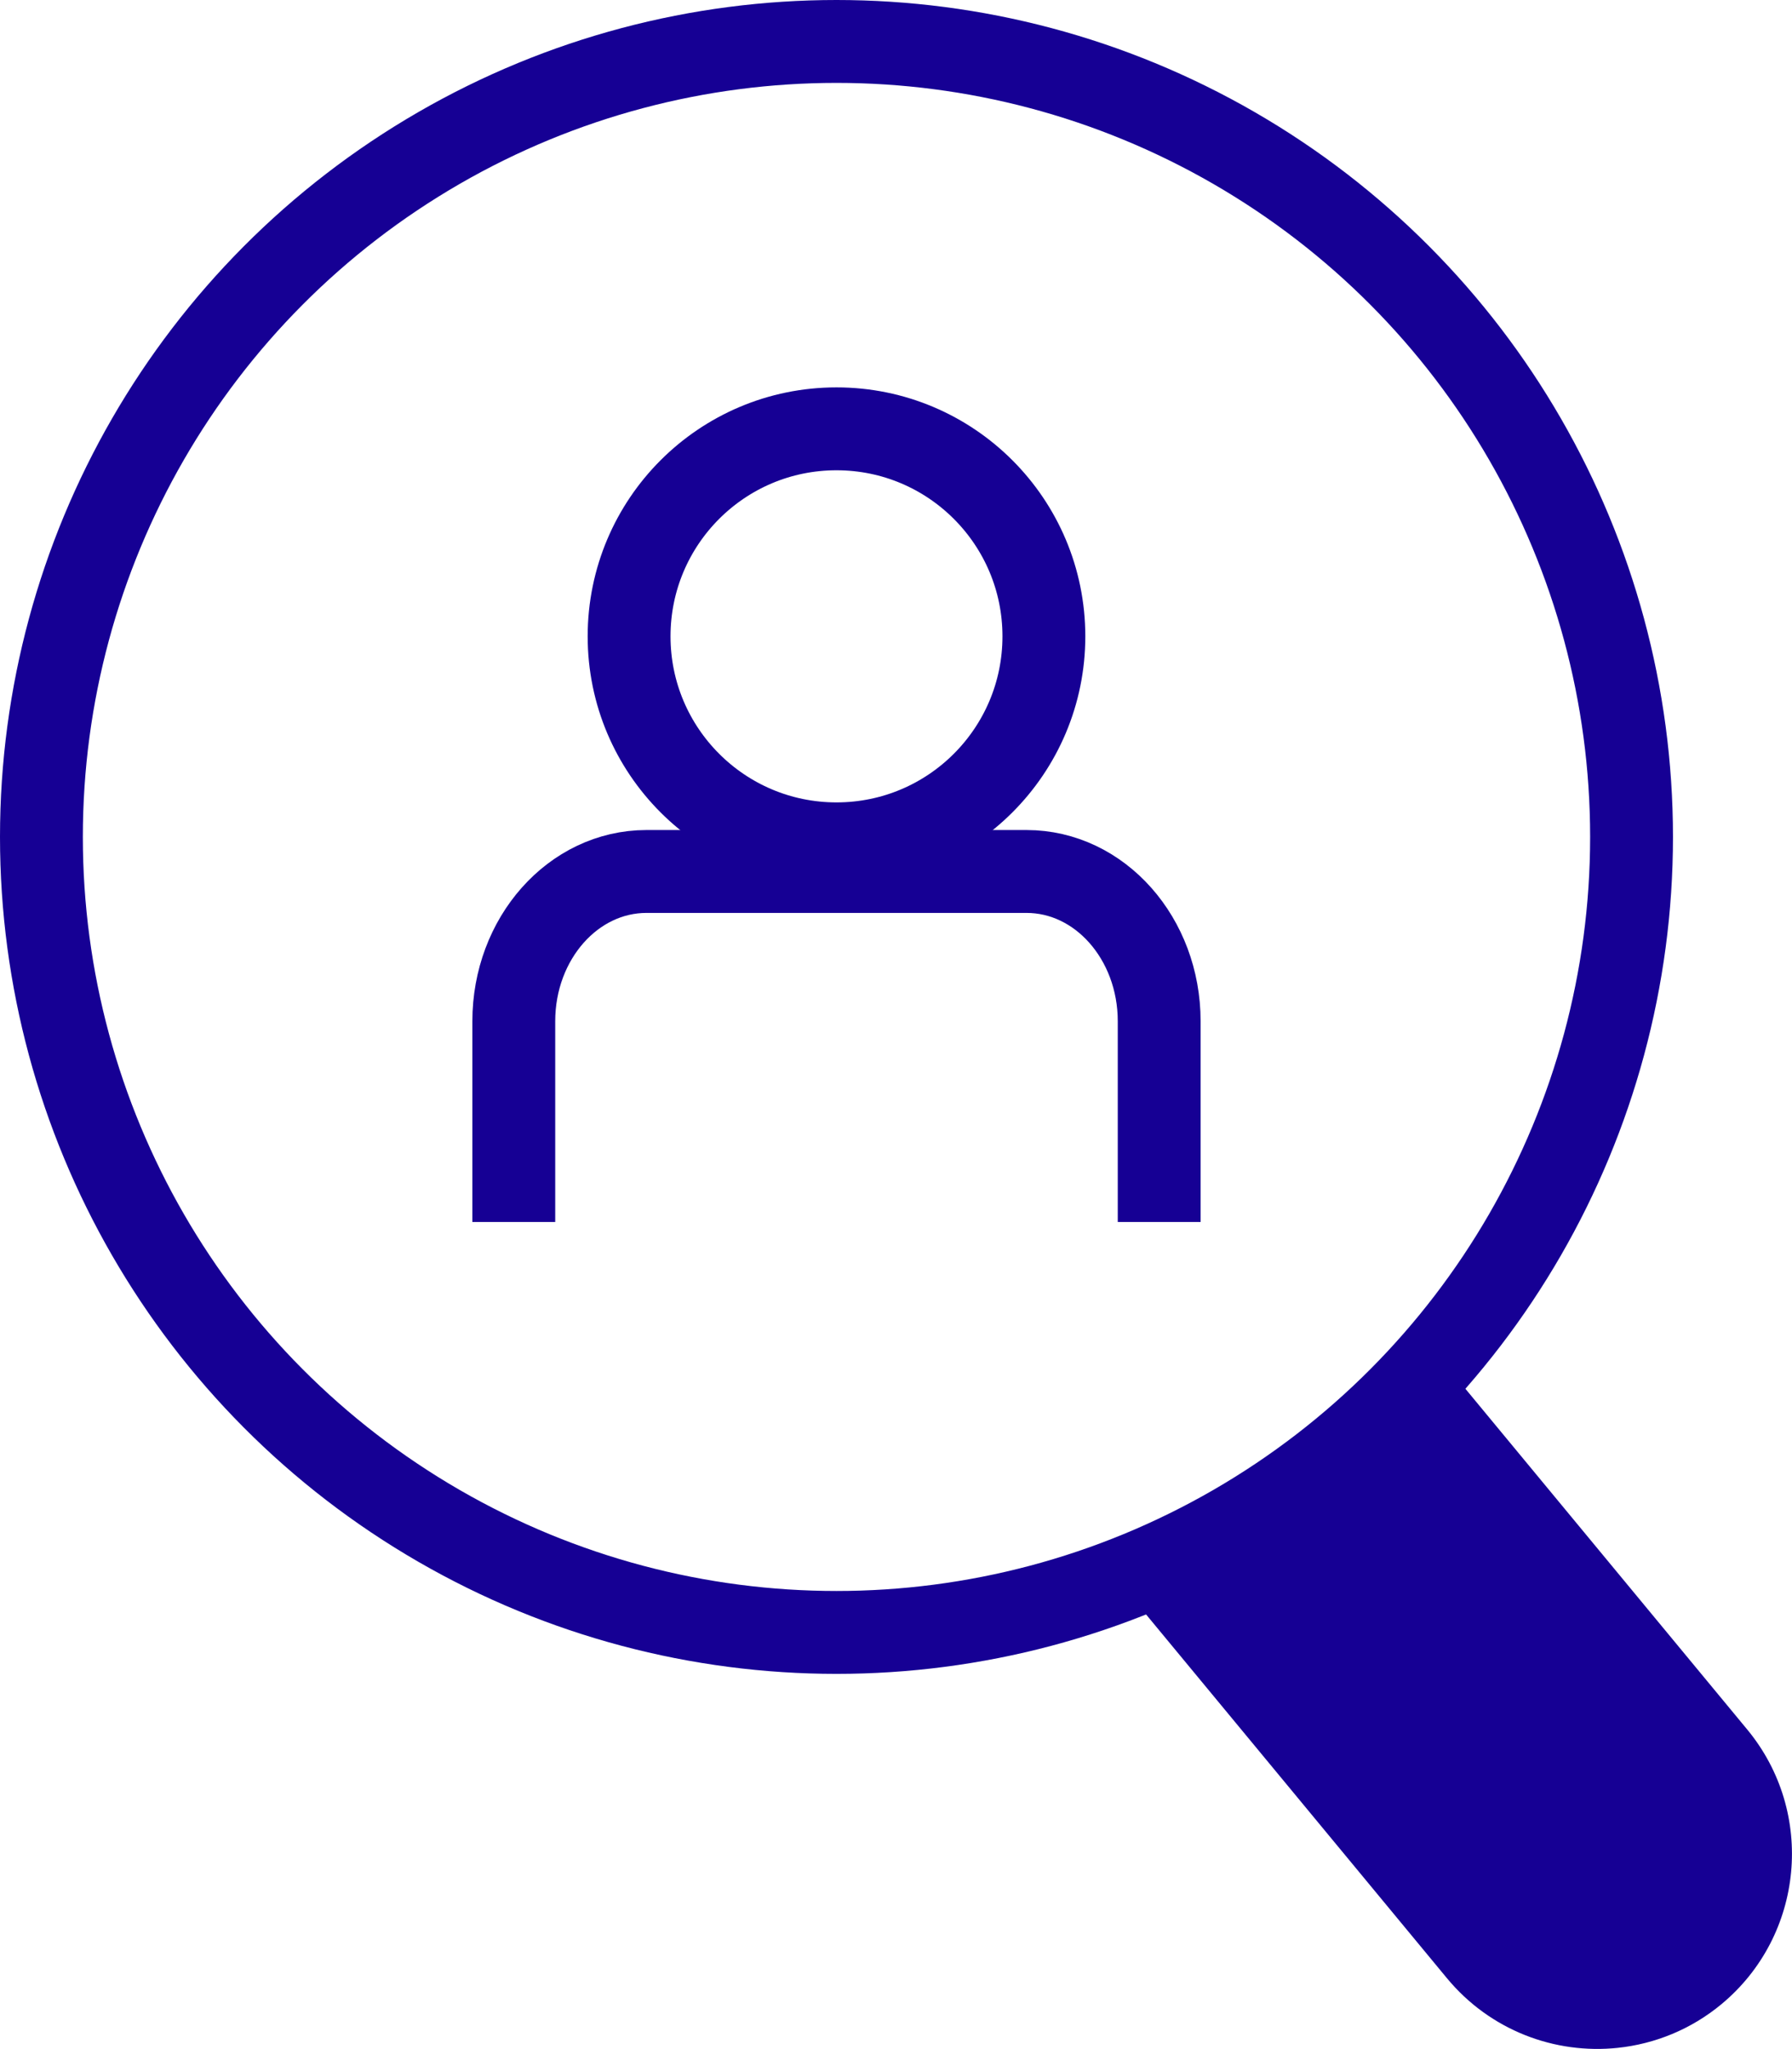 <svg id="embauche" data-name="Calque 2" xmlns="http://www.w3.org/2000/svg" viewBox="0 0 129.78 148.3">
    <circle fill="none" stroke="#160094" stroke-width="6px" stroke-miterlimit="10" cx="60.58" cy="60.58" r="57.58"/>
    <circle fill="none" stroke="#160094" stroke-width="6px" stroke-miterlimit="10" cx="60.58" cy="46.06" r="15.02"/>
    <path fill="none" stroke="#160094" stroke-width="6px" stroke-miterlimit="10" d="m37.21,88.45v-14.53c0-5.99,4.3-10.84,9.61-10.84h27.52c5.31,0,9.61,4.85,9.61,10.84v14.53"/>
    <path fill="#160094" d="m102.88,96.6l23.66,28.59c4.96,6,4.13,14.9-1.87,19.88-2.22,1.84-4.85,2.88-7.51,3.16-4.55.48-9.23-1.26-12.36-5.03l-22.51-27.2"/>
</svg>
